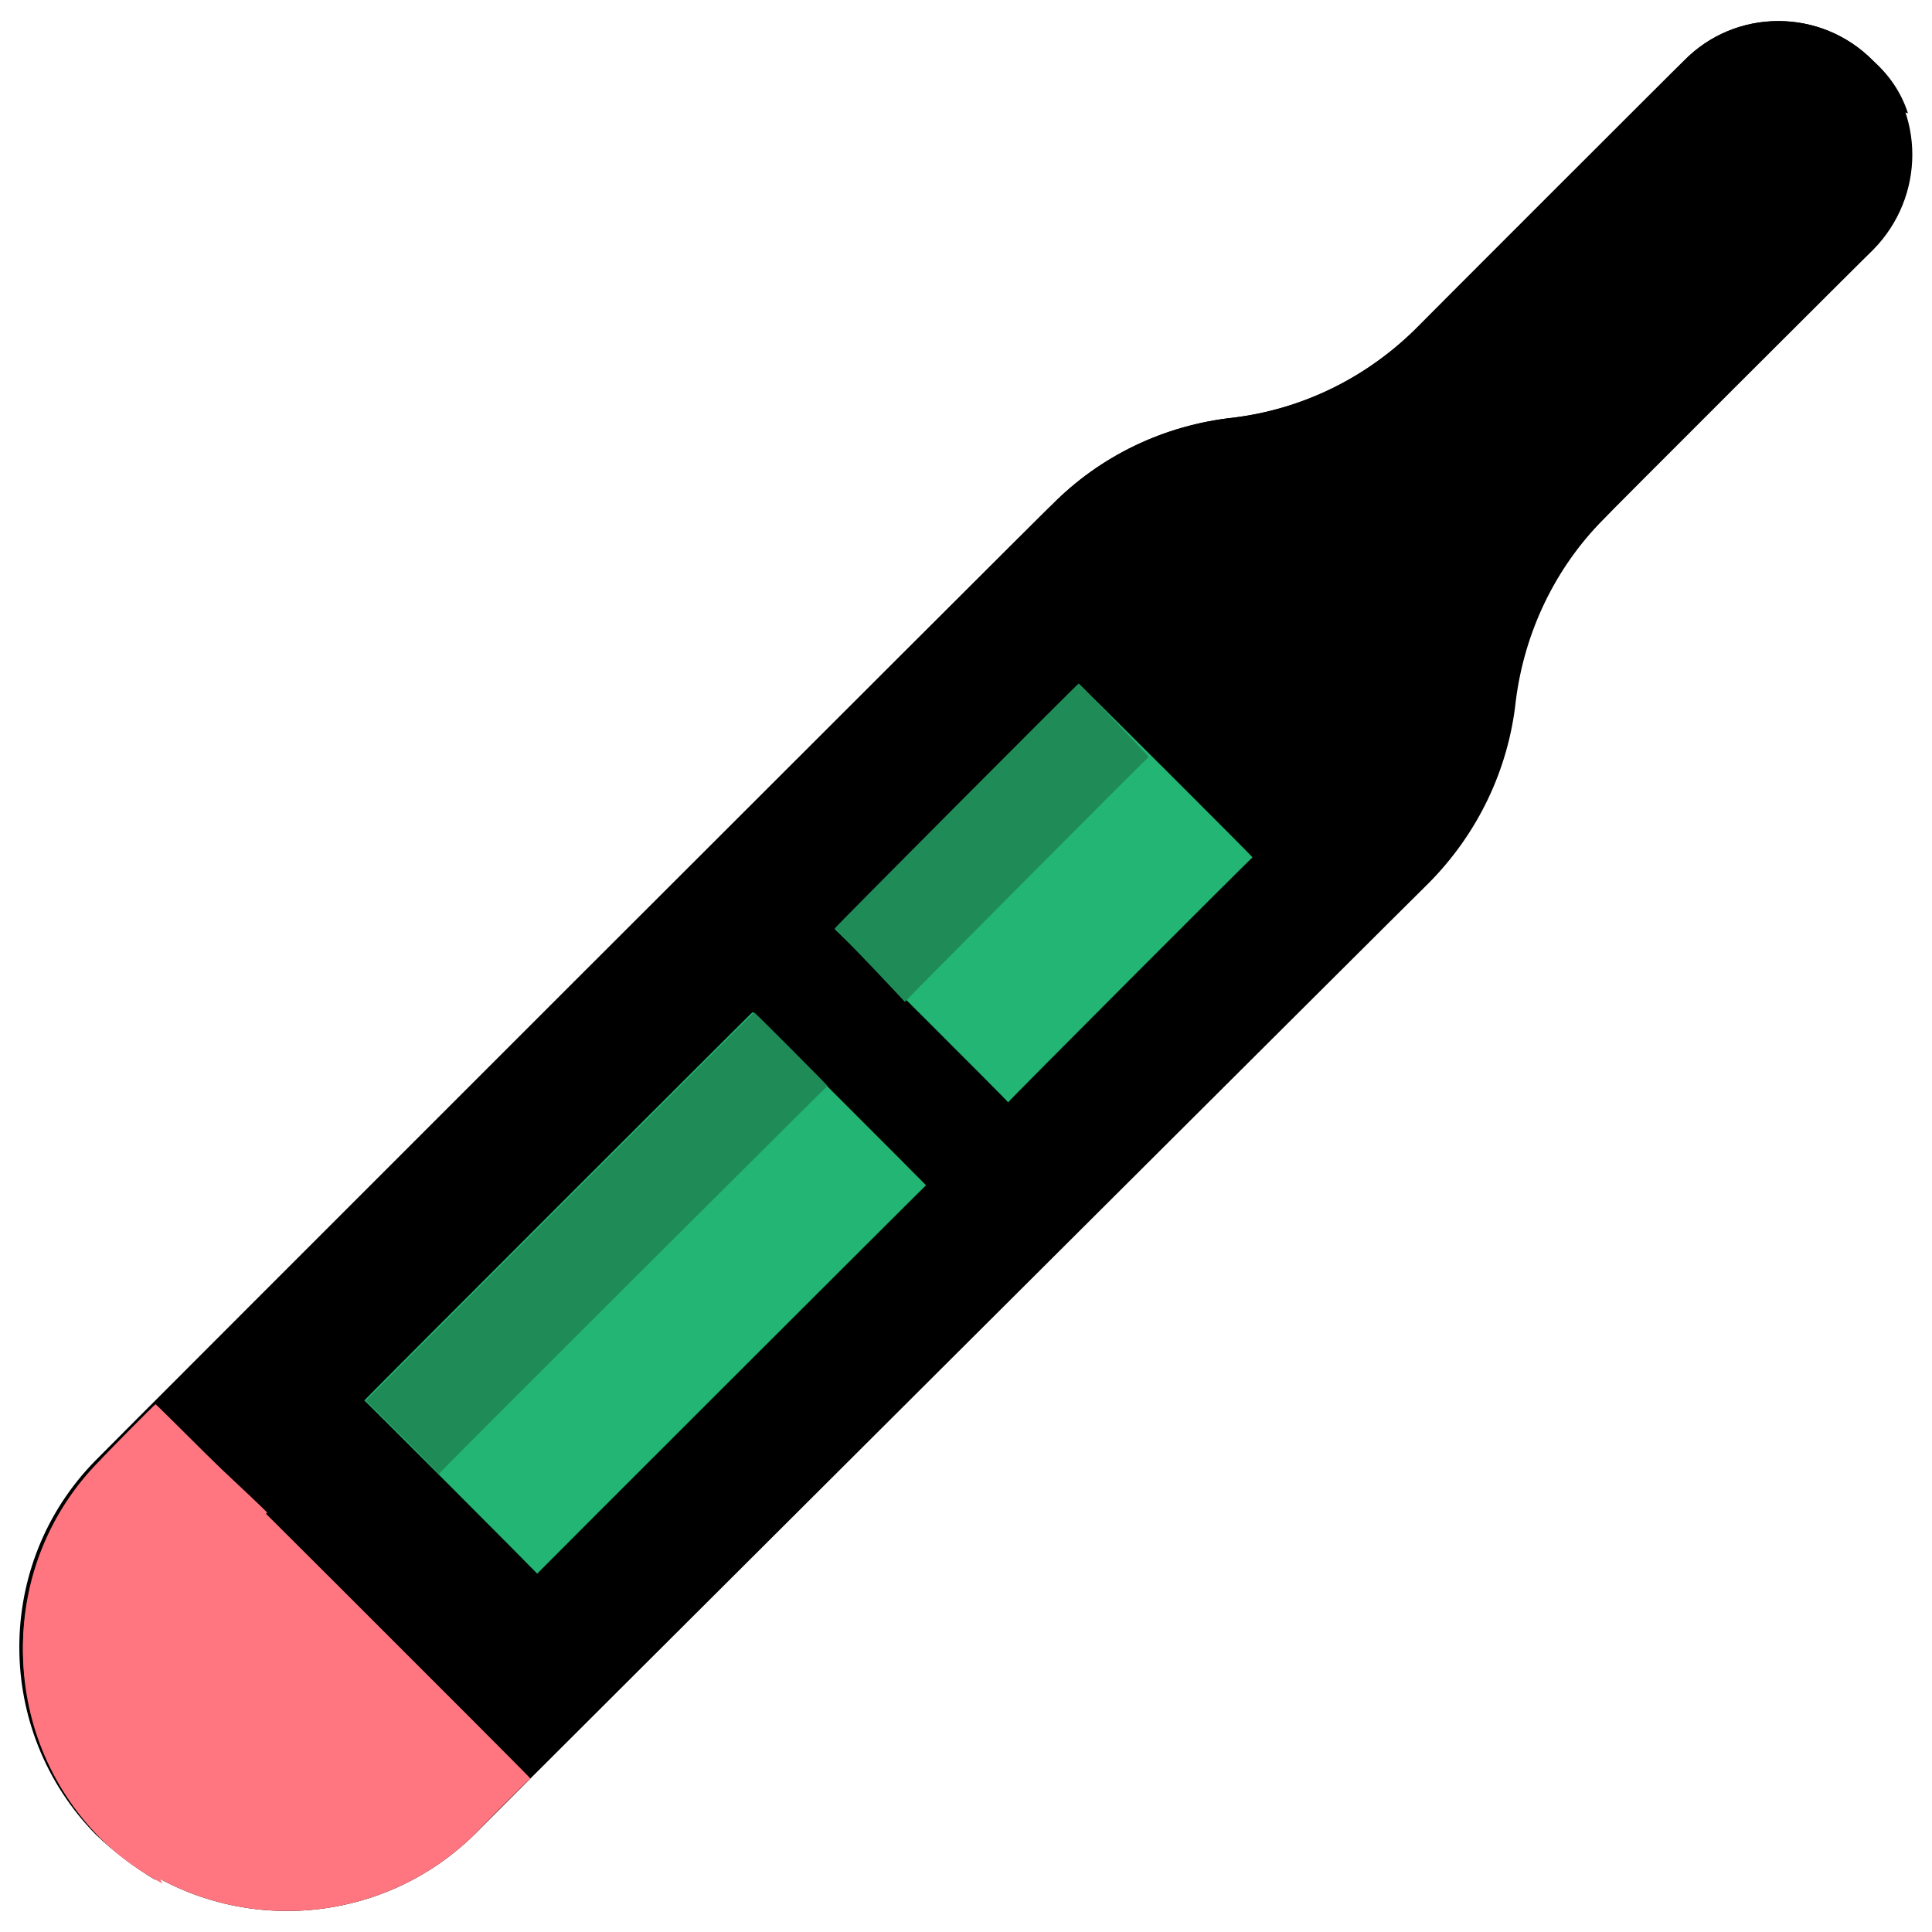 <svg xmlns="http://www.w3.org/2000/svg" version="1.1" xmlns:xlink="http://www.w3.org/1999/xlink" width="100%" height="100%" id="svgWorkerArea" viewBox="0 0 400 400" xmlns:artdraw="https://artdraw.muisca.co" style="background: white;"><defs id="defsdoc"><pattern id="patternBool" x="0" y="0" width="10" height="10" patternUnits="userSpaceOnUse" patternTransform="rotate(35)"><circle cx="5" cy="5" r="4" style="stroke: none;fill: #ff000070;"></circle></pattern></defs><g id="fileImp-954711582" class="cosito"><path id="pathImp-897431042" class="grouped" d="M387.825 12.596C398.625 23.218 398.625 40.718 387.825 51.709 387.825 51.617 332.025 107.317 332.025 107.481 322.025 117.517 315.625 130.817 313.825 145.146 312.325 159.218 306.025 172.518 295.825 182.81 295.825 182.718 98.225 379.717 98.225 379.824 76.725 400.918 42.125 400.918 20.725 379.824-0.575 358.317-0.575 323.717 20.725 302.322 20.725 302.217 217.725 104.317 217.725 104.584 227.825 94.317 241.125 88.017 255.325 86.476 269.625 84.718 282.625 78.317 292.825 68.368 292.825 68.317 348.625 12.518 348.625 12.596 359.325 1.617 377.025 1.617 387.825 12.596 387.825 12.518 387.825 12.518 387.825 12.596"></path><path id="pathImp-151147456" class="grouped" d="M395.025 23.461C385.325 20.317 374.625 23.218 367.525 30.704 367.525 30.617 312.525 87.017 312.525 87.201 302.125 97.517 288.625 104.218 274.125 106.033 259.825 107.517 246.625 113.817 236.325 124.141 236.325 124.017 40.825 323.918 40.825 324.052 23.925 341.317 20.325 367.817 32.225 389.24 27.625 386.517 23.625 383.418 19.825 379.824-1.275 358.317-1.275 323.717 19.825 302.322 19.825 302.217 217.725 104.317 217.725 104.584 227.825 94.317 241.125 88.017 255.325 86.476 269.625 84.718 282.625 78.317 292.825 68.368 292.825 68.317 348.625 12.518 348.625 12.596 359.325 1.617 377.025 1.617 387.825 12.596 391.125 15.518 393.625 19.117 395.025 23.461 395.025 23.218 395.025 23.218 395.025 23.461"></path><path id="pathImp-153035270" class="grouped" style="fill:#ff7680; " d="M32.225 290.733C32.225 290.517 20.725 302.217 20.725 302.322-0.575 323.717-0.575 358.317 20.725 379.824 42.125 400.918 76.725 400.918 98.225 379.824 98.225 379.717 109.825 368.017 109.825 368.235 109.825 368.017 32.225 290.517 32.225 290.733"></path><path id="pathImp-148756164" class="grouped" style="fill:#ff7680; " d="M43.825 325.501C26.725 342.418 22.425 368.418 33.625 389.965 28.825 387.418 24.425 384.217 20.725 380.549-0.575 358.918-0.575 324.418 20.725 303.047 20.725 302.918 32.225 291.418 32.225 291.458 32.225 291.418 55.325 312.918 55.325 313.187 55.325 312.918 43.825 325.418 43.825 325.501"></path><path id="pathImp-342184226" class="grouped" style="fill:#ff7680; fill:#ff7680; " d="M55.325 313.187C55.325 312.918 109.825 368.017 109.825 368.235 109.825 368.017 55.325 312.918 55.325 313.187 55.325 312.918 55.325 312.918 55.325 313.187"></path><path id="pathImp-833387570" class="grouped" style="fill:#ff7680; fill:#ff7680; fill:#22b573; " d="M75.425 289.955C75.425 289.817 155.825 209.417 155.825 209.544 155.825 209.417 191.725 245.317 191.725 245.396 191.725 245.317 111.225 325.717 111.225 325.807 111.225 325.717 75.425 289.817 75.425 289.955"></path><path id="pathImp-650878565" class="grouped" style="fill:#ff7680; fill:#ff7680; fill:#22b573; fill:#1f8c58; " d="M171.325 224.821C171.325 224.718 90.825 304.918 90.825 305.22 90.825 304.918 75.725 289.918 75.725 290.009 75.725 289.918 156.125 209.417 156.125 209.61 156.125 209.417 171.325 224.718 171.325 224.821 171.325 224.718 171.325 224.718 171.325 224.821"></path><path id="pathImp-87513732" class="grouped" style="fill:#ff7680; fill:#ff7680; fill:#22b573; fill:#1f8c58; fill:#22b573; " d="M172.825 192.373C172.825 192.218 223.425 141.518 223.425 141.668 223.425 141.518 259.325 177.317 259.325 177.52 259.325 177.317 208.725 228.018 208.725 228.225 208.725 228.018 172.825 192.218 172.825 192.373"></path><path id="pathImp-249113984" class="grouped" style="fill:#ff7680; fill:#ff7680; fill:#22b573; fill:#1f8c58; fill:#22b573; fill:#1f8c58; " d="M237.825 156.735C237.825 156.518 187.325 207.317 187.325 207.437 187.325 207.317 172.825 192.018 172.825 192.226 172.825 192.018 223.325 141.317 223.325 141.524 223.325 141.317 237.825 156.518 237.825 156.735 237.825 156.518 237.825 156.518 237.825 156.735"></path></g></svg>